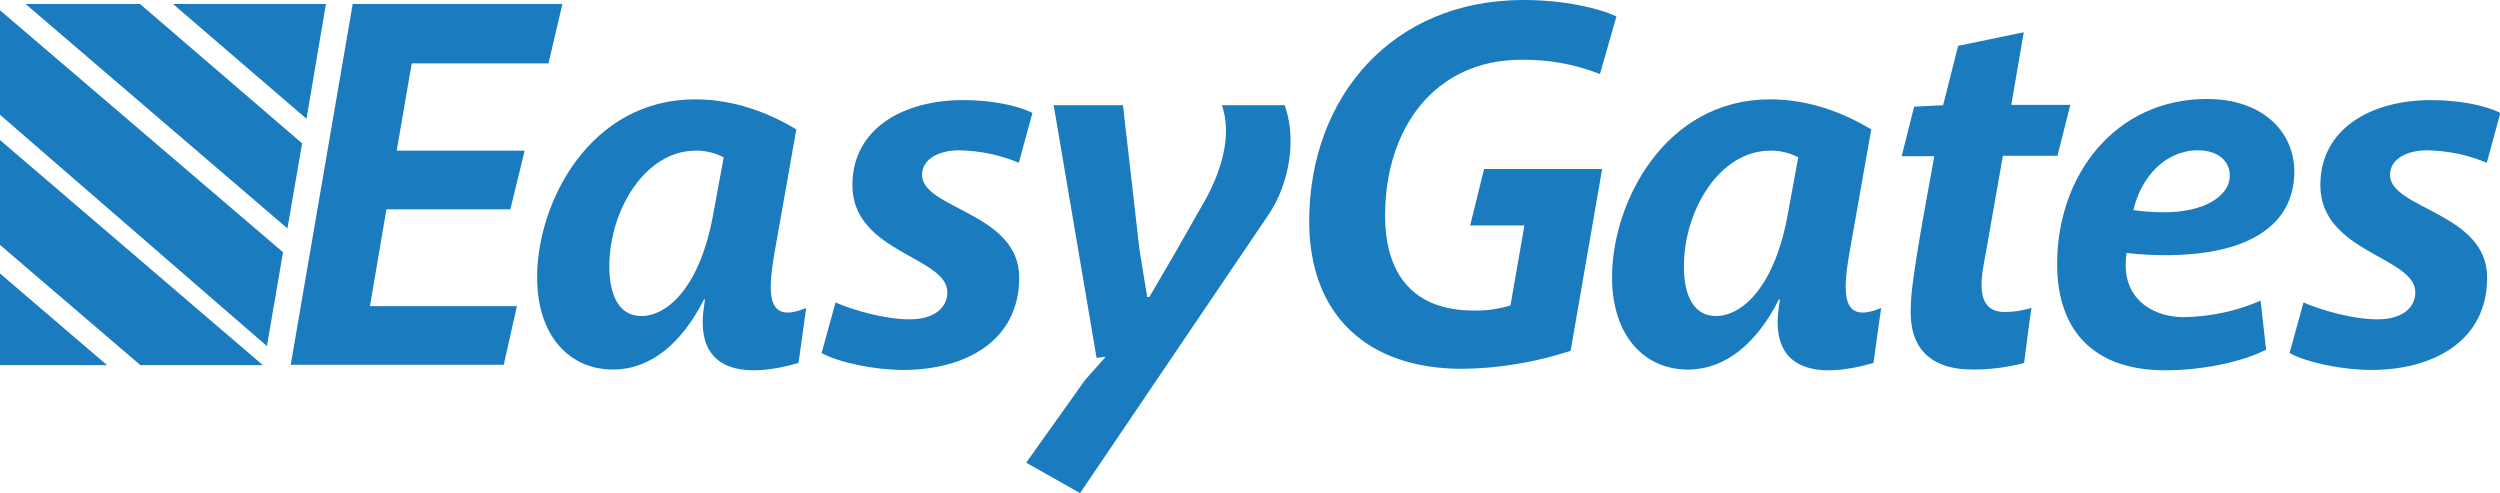 <?xml version="1.0" encoding="UTF-8"?> <!-- Generator: Adobe Illustrator 23.1.1, SVG Export Plug-In . SVG Version: 6.00 Build 0) --> <svg xmlns="http://www.w3.org/2000/svg" xmlns:xlink="http://www.w3.org/1999/xlink" id="Layer_1" x="0px" y="0px" viewBox="0 0 681.9 134.5" style="enable-background:new 0 0 681.9 134.5;" xml:space="preserve"> <style type="text/css"> .st0{fill:#1A7BBF;} </style> <title>easygates-logo</title> <polygon class="st0" points="96.2,1.1 79.3,99.5 137.4,99.5 141,83.5 100.9,83.5 105.4,57.1 139.2,57.1 143.1,41.1 108.2,41.1 112.3,17.3 149.6,17.3 153.4,1.1 "></polygon> <path class="st0" d="M211.3,68.7c-2.1,12-2,19.7,8.6,15.3l-2.1,15c-14,4.1-28.5,3.2-25.8-15.3l0.3-2H192 c-6.1,12.1-14.7,19.1-24.8,19.1c-11.8,0-20.7-9.1-20.7-25.2c0-20.4,14.4-48.5,43.1-48.5c8,0,17.5,2.1,27.6,8.2L211.3,68.7z M197.4,42.9c-2.4-1.2-5.1-1.9-7.7-1.8c-13.7,0-23.5,16.2-23.5,31.6c0,8.4,3,13.5,8.7,13.5c7.6,0,16.3-8.7,19.7-28.1L197.4,42.9z"></path> <path class="st0" d="M258.4,79.7c0-9.7-25.9-10.8-25.9-29.2c0-15.6,14.1-23.2,30.2-23.2c7.6,0,14.7,1.4,18.9,3.5l-3.7,13.6 c-5.2-2.2-10.7-3.3-16.3-3.4c-5.6,0-10.1,2.4-10.1,6.7c0,9.3,26.5,10.3,26.5,28c0,17.4-14.8,25.2-31.6,25.2c-8,0-17.5-2-22.3-4.6 l3.8-13.8c4.8,2.1,13.4,4.6,20.2,4.6S258.4,83.9,258.4,79.7"></path> <path class="st0" d="M294.6,134.5l-14.7-8.3l16.1-22.6l5.6-6.3l-2.5,0.3l-11.7-68.9h18.9l4.5,39.4l2.1,12.9h0.6l7.3-12.5l7.9-13.9 c4.2-7.5,7.5-17.4,4.6-25.9h17.1c2.8,7.4,2.4,20.2-4.9,30.6L294.6,134.5z"></path> <path class="st0" d="M404.8,46.1H437l-8.6,49.6c-9.6,3.1-19.5,4.8-29.6,4.9c-26.1,0-41.7-14.9-41.7-40.2c0-33.9,22.6-60.4,58.4-60.4 c11.1,0,20.6,2.2,25.4,4.5l-4.5,15.7c-6.8-2.7-14.1-4-21.4-3.9c-23.7,0-37.2,18.7-37.2,42.5c0,17,8.6,25.9,24.1,25.9 c3.4,0.1,6.9-0.4,10.1-1.4l3.8-21.8H401L404.8,46.1z"></path> <path class="st0" d="M504.5,68.7c-2.1,12-2,19.7,8.6,15.3l-2.1,15c-14,4.1-28.5,3.2-25.8-15.3l0.3-2h-0.3 c-6.1,12.1-14.7,19.1-24.8,19.1c-11.8,0-20.7-9.1-20.7-25.2c0-20.4,14.4-48.5,43.1-48.5c8,0,17.5,2.1,27.6,8.2L504.5,68.7z M490.5,42.9c-2.4-1.2-5.1-1.9-7.7-1.8c-13.7,0-23.5,16.2-23.5,31.6c0,8.4,3,13.5,8.7,13.5c7.6,0,16.3-8.7,19.7-28.1L490.5,42.9z"></path> <path class="st0" d="M527.6,42.6h-8.9l3.4-13.5l7.9-0.4l4.1-16.2l17.9-3.7l-3.4,19.8h16.1l-3.5,13.9h-14.9l-4.6,26.2 c-1,5.6-3.8,16.4,5.1,16.4c2.5,0,5-0.4,7.3-1.1c-0.7,4.5-1.4,10.5-2,15c-4.5,1.2-9.2,1.8-14,1.8c-12.3,0-17.5-6.6-16.9-17.2 C521.1,76.9,525.9,52.3,527.6,42.6"></path> <path class="st0" d="M579.8,72.3c0,9.8,7.9,14.2,15.8,14.2c7.2-0.1,14.4-1.6,21-4.5l1.5,13.4c-7.7,3.8-18.6,5.6-27.5,5.6 c-19.4,0-29.5-10.7-29.5-29c0-24.2,15.8-45,40.9-45c14.8,0,23.7,8.6,23.8,19.7c0,14.9-12.7,22.9-35.2,22.9c-3.5,0-7.1-0.2-10.6-0.6 C579.9,70.1,579.8,71.2,579.8,72.3 M590.3,57.9c11.1,0,17.9-4.5,17.9-10c0-3.8-3-6.9-8.7-6.9c-8.9,0-15.5,7.3-17.6,16.3 C584.6,57.7,587.4,57.9,590.3,57.9"></path> <polygon class="st0" points="7,1.1 78.4,62.3 82.4,39.1 38.2,1.1 "></polygon> <polygon class="st0" points="47.2,1.1 83.6,32.4 88.9,1.1 "></polygon> <polygon class="st0" points="0,99.6 29.2,99.6 0,74.6 "></polygon> <polygon class="st0" points="0,66.8 38.3,99.6 71.7,99.6 0,38.2 "></polygon> <polygon class="st0" points="0,31.3 72.8,94.4 77.2,68.8 0,2.8 "></polygon> <path class="st0" d="M658.8,79.7c0-9.7-25.9-10.8-25.9-29.2c0-15.6,14.1-23.2,30.2-23.2c7.6,0,14.7,1.4,18.9,3.5l-3.7,13.6 c-5.2-2.2-10.7-3.3-16.3-3.4c-5.6,0-10.1,2.4-10.1,6.7c0,9.3,26.5,10.3,26.5,28c0,17.4-14.8,25.2-31.6,25.2c-8,0-17.5-2-22.3-4.6 l3.8-13.8c4.8,2.1,13.4,4.6,20.2,4.6S658.8,83.9,658.8,79.7"></path> </svg> 